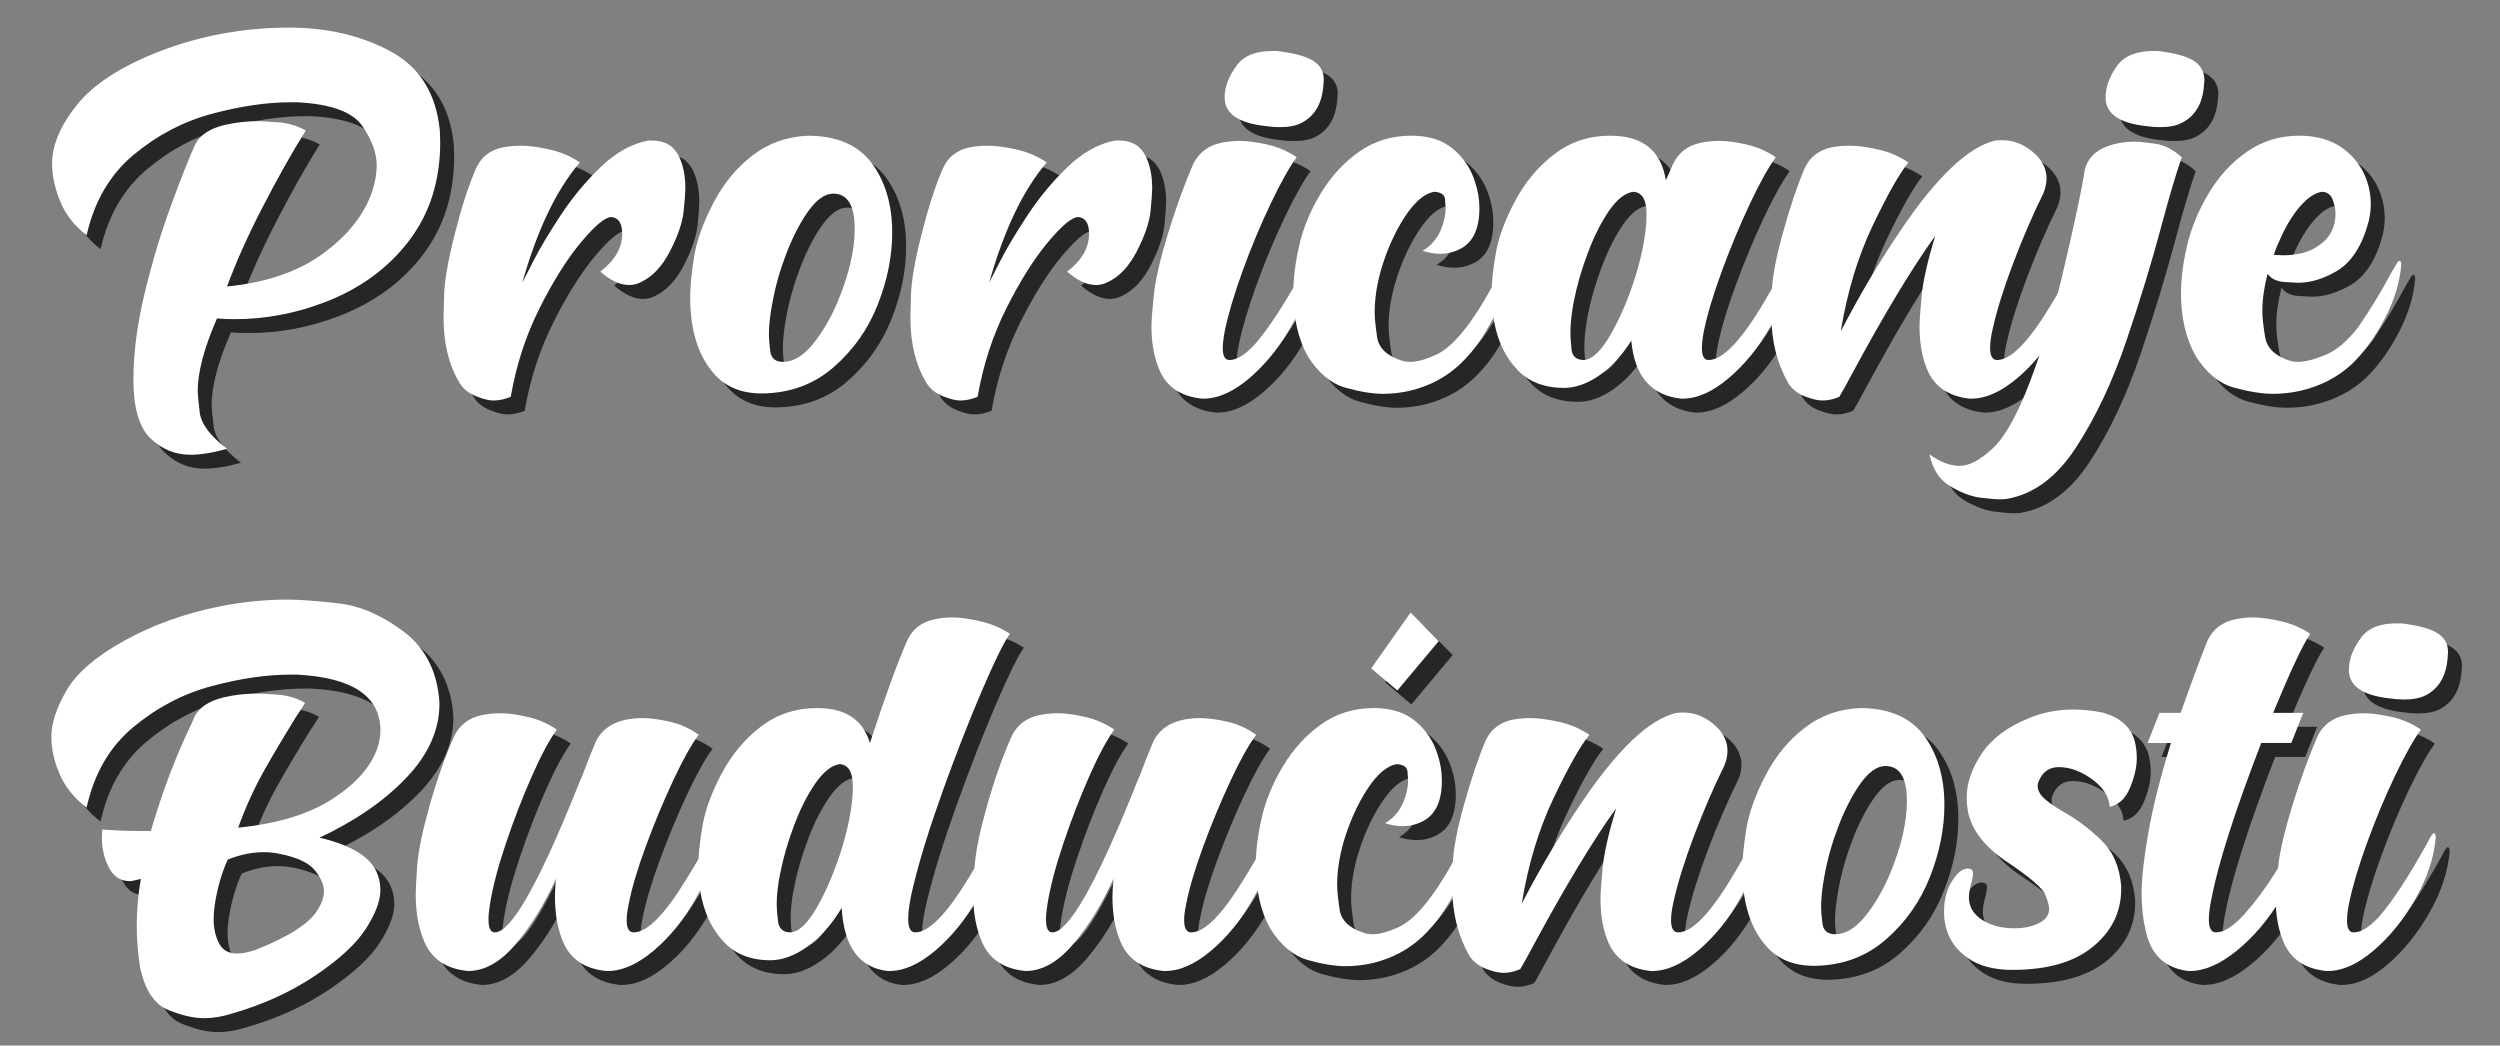 <?xml version="1.0" encoding="UTF-8" standalone="no"?>
<svg
   xmlns:dc="http://purl.org/dc/elements/1.1/"
   xmlns:cc="http://creativecommons.org/ns#"
   xmlns:rdf="http://www.w3.org/1999/02/22-rdf-syntax-ns#"
   xmlns:svg="http://www.w3.org/2000/svg"
   xmlns="http://www.w3.org/2000/svg"
   viewBox="0 0 239.111 100"
   height="100"
   width="239.111"
   xml:space="preserve"
   id="svg2"
   version="1.1"><rect x="0" y="0" width="239.111" height="100" fill="#808080" stroke="none"/><defs
     id="defs6"><clipPath
       id="clipPath18"
       clipPathUnits="userSpaceOnUse"><path
         id="path16"
         d="M 0,75 H 179.333 V 0 H 0 Z" /></clipPath><clipPath
       id="clipPath26"
       clipPathUnits="userSpaceOnUse"><path
         id="path24"
         d="M 4.684,72.037 H 176.649 V 0.963 H 4.684 Z" /></clipPath></defs><g
     transform="matrix(1.333,0,0,-1.333,0,100)"
     id="g10"><g
       id="g12"><g
         clip-path="url(#clipPath18)"
         id="g14"><g
           id="g20"><g
             id="g22" /><g
             id="g114"><g
               style="opacity:0.7"
               id="g112"
               clip-path="url(#clipPath26)"><g
                 id="g30"
                 transform="translate(14.651,41.391)"><path
                   id="path28"
                   style="fill:#000000;fill-opacity:1;fill-rule:nonzero;stroke:none"
                   d="m 0,0 c -1.084,0 -2.035,0.391 -2.852,1.172 -0.817,0.783 -1.226,2.195 -1.226,4.238 0,1.901 0.271,3.97 0.813,6.209 0.542,2.238 1.173,4.335 1.892,6.289 0.72,1.954 1.302,3.42 1.746,4.397 0.355,0.657 1.057,1.11 2.105,1.359 0.764,0.177 1.546,0.267 2.345,0.267 0.284,0 0.782,-0.027 1.492,-0.08 C 7.026,23.797 7.684,23.602 8.288,23.265 7.292,21.666 6.267,19.844 5.209,17.801 4.152,15.758 3.295,13.848 2.638,12.072 c 2.86,0.284 5.179,1.088 6.955,2.411 1.777,1.324 2.932,2.803 3.465,4.438 0.213,0.639 0.319,1.252 0.319,1.838 0,0.888 -0.346,1.835 -1.039,2.839 -0.692,1.003 -2.248,1.567 -4.663,1.692 H 7.222 c -1.724,0 -3.611,-0.276 -5.663,-0.826 -2.052,-0.551 -3.927,-1.533 -5.623,-2.945 -1.697,-1.413 -2.821,-3.336 -3.371,-5.769 -0.924,0.71 -1.572,1.562 -1.946,2.558 -0.355,0.906 -0.533,1.767 -0.533,2.585 0,1.314 0.591,2.713 1.772,4.197 1.182,1.483 3.159,2.767 5.93,3.85 2.967,1.138 6.066,1.706 9.3,1.706 2.736,0 5.157,-0.564 7.262,-1.692 2.106,-1.128 3.292,-3.025 3.558,-5.689 l 0.027,-0.853 c 0,-2.754 -0.751,-5.113 -2.252,-7.076 C 14.181,13.373 12.178,11.912 9.673,10.953 7.559,10.135 5.392,9.727 3.171,9.727 2.745,9.727 2.327,9.744 1.918,9.78 0.995,7.666 0.533,5.925 0.533,4.557 0.533,4.361 0.582,3.855 0.679,3.038 0.777,2.221 1.43,1.35 2.638,0.426 1.643,0.143 0.764,0 0,0" /></g><g
                 id="g34"
                 transform="translate(36.396,45.282)"><path
                   id="path32"
                   style="fill:#000000;fill-opacity:1;fill-rule:nonzero;stroke:none"
                   d="m 0,0 c -0.32,0 -0.733,0.103 -1.239,0.307 -0.507,0.204 -0.893,0.51 -1.159,0.919 -0.782,1.279 -1.173,2.842 -1.173,4.69 0,0.071 0.013,0.617 0.04,1.639 0.027,1.022 0.284,2.496 0.773,4.424 0.488,1.927 0.999,3.495 1.532,4.703 0.373,0.817 1.03,1.315 1.972,1.493 0.409,0.071 0.826,0.106 1.253,0.106 0.55,0 1.226,-0.089 2.025,-0.266 0.8,-0.178 1.528,-0.489 2.185,-0.933 C 4.521,15.11 3.145,12.232 2.079,8.448 l 0.746,1.466 c 0.497,0.976 1.168,2.105 2.012,3.384 0.844,1.279 1.803,2.433 2.878,3.464 1.075,1.03 2.207,1.661 3.398,1.892 h 0.293 c 0.906,0 1.546,-0.382 1.919,-1.146 0.301,-0.639 0.453,-1.395 0.453,-2.265 0,-0.302 -0.04,-0.852 -0.12,-1.652 -0.08,-0.799 -0.405,-1.755 -0.973,-2.865 C 12.116,9.616 11.406,8.865 10.553,8.475 10.287,8.35 10.02,8.288 9.753,8.288 c -0.657,0 -1.35,0.319 -2.078,0.959 1.048,0.8 1.572,1.706 1.572,2.718 0,0.746 -0.257,1.146 -0.772,1.2 -0.445,0 -1.169,-0.6 -2.172,-1.799 C 5.299,10.167 4.304,8.585 3.318,6.622 2.332,4.659 1.643,2.541 1.252,0.267 0.826,0.089 0.409,0 0,0" /></g><g
                 id="g38"
                 transform="translate(57.183,48.053)"><path
                   id="path36"
                   style="fill:#000000;fill-opacity:1;fill-rule:nonzero;stroke:none"
                   d="m 0,0 c 0.728,0 1.439,0.422 2.132,1.266 0.693,0.843 1.296,1.879 1.812,3.105 0.799,1.936 1.199,3.668 1.199,5.196 0,1.67 -0.516,2.505 -1.545,2.505 C 2.993,12.072 2.38,11.628 1.759,10.74 1.19,9.922 0.679,8.923 0.227,7.742 -0.227,6.56 -0.56,5.374 -0.773,4.184 -0.933,3.331 -1.013,2.585 -1.013,1.945 -1.013,1.696 -0.982,1.31 -0.919,0.786 -0.857,0.262 -0.551,0 0,0 m -1.519,-2.265 c -1.422,0 -2.541,0.444 -3.358,1.332 -1.19,1.297 -1.786,3.162 -1.786,5.597 0,0.728 0.094,1.678 0.28,2.851 0.187,1.173 0.644,2.461 1.373,3.864 0.728,1.403 1.67,2.549 2.824,3.438 1.155,0.888 2.497,1.359 4.024,1.412 1.99,-0.018 3.474,-0.639 4.451,-1.865 1.03,-1.35 1.545,-3.047 1.545,-5.09 C 7.834,7.586 7.488,5.863 6.795,4.104 6.103,2.345 5.045,0.848 3.624,-0.386 2.203,-1.622 0.488,-2.248 -1.519,-2.265" /></g><g
                 id="g42"
                 transform="translate(69.894,45.282)"><path
                   id="path40"
                   style="fill:#000000;fill-opacity:1;fill-rule:nonzero;stroke:none"
                   d="m 0,0 c -0.32,0 -0.733,0.103 -1.239,0.307 -0.507,0.204 -0.893,0.51 -1.159,0.919 -0.782,1.279 -1.173,2.842 -1.173,4.69 0,0.071 0.013,0.617 0.04,1.639 0.027,1.022 0.284,2.496 0.773,4.424 0.488,1.927 0.999,3.495 1.532,4.703 0.373,0.817 1.03,1.315 1.972,1.493 0.409,0.071 0.826,0.106 1.253,0.106 0.55,0 1.226,-0.089 2.025,-0.266 0.8,-0.178 1.528,-0.489 2.185,-0.933 C 4.521,15.11 3.145,12.232 2.079,8.448 l 0.746,1.466 c 0.497,0.976 1.168,2.105 2.012,3.384 0.844,1.279 1.803,2.433 2.878,3.464 1.075,1.03 2.207,1.661 3.398,1.892 h 0.293 c 0.906,0 1.546,-0.382 1.919,-1.146 0.301,-0.639 0.453,-1.395 0.453,-2.265 0,-0.302 -0.04,-0.852 -0.12,-1.652 -0.08,-0.799 -0.405,-1.755 -0.973,-2.865 C 12.116,9.616 11.406,8.865 10.553,8.475 10.287,8.35 10.02,8.288 9.753,8.288 c -0.657,0 -1.35,0.319 -2.078,0.959 1.048,0.8 1.572,1.706 1.572,2.718 0,0.746 -0.257,1.146 -0.772,1.2 -0.445,0 -1.169,-0.6 -2.172,-1.799 C 5.299,10.167 4.304,8.585 3.318,6.622 2.332,4.659 1.643,2.541 1.252,0.267 0.826,0.089 0.409,0 0,0" /></g><g
                 id="g46"
                 transform="translate(92.812,64.895)"><path
                   id="path44"
                   style="fill:#000000;fill-opacity:1;fill-rule:nonzero;stroke:none"
                   d="m 0,0 c -0.302,0 -0.64,0.026 -1.013,0.08 -1.954,0.213 -2.931,0.897 -2.931,2.052 0,0.764 0.302,1.545 0.906,2.345 0.497,0.657 1.332,0.986 2.505,0.986 h 0.346 C 1.181,5.303 2.105,5.027 2.585,4.637 2.976,4.334 3.171,3.926 3.171,3.411 L 3.145,3.038 C 3.055,1.723 2.541,0.817 1.599,0.32 1.208,0.106 0.675,0 0,0 M -5.463,-19.48 H -5.57 c -1.51,0.159 -2.523,0.834 -3.038,2.025 -0.39,0.906 -0.586,1.954 -0.586,3.144 0,0.427 0.058,1.19 0.173,2.292 0.116,1.102 0.458,2.576 1.026,4.424 0.569,1.847 1.173,3.509 1.812,4.983 0.409,0.8 1.075,1.297 1.999,1.493 0.444,0.088 0.897,0.133 1.359,0.133 0.497,0 1.133,-0.085 1.906,-0.253 0.773,-0.169 1.487,-0.476 2.145,-0.92 -0.533,-0.728 -1.16,-1.848 -1.879,-3.358 -0.72,-1.51 -1.386,-3.108 -1.999,-4.796 -0.613,-1.688 -1.044,-3.145 -1.292,-4.371 -0.089,-0.48 -0.133,-0.87 -0.133,-1.172 0,-0.569 0.16,-0.853 0.479,-0.853 0.533,0 1.146,0.382 1.839,1.146 0.959,1.101 2.114,2.869 3.465,5.303 0.212,0.444 0.363,0.666 0.453,0.666 0.07,0 0.115,-0.097 0.133,-0.293 -0.125,-1.457 -0.613,-2.931 -1.466,-4.424 -0.853,-1.492 -1.852,-2.727 -2.998,-3.704 -1.146,-0.977 -2.243,-1.465 -3.291,-1.465" /></g><g
                 id="g50"
                 transform="translate(100.247,45.762)"><path
                   id="path48"
                   style="fill:#000000;fill-opacity:1;fill-rule:nonzero;stroke:none"
                   d="m 0,0 c -0.764,0 -1.666,0.146 -2.705,0.439 -1.039,0.293 -1.941,1.044 -2.705,2.252 -0.693,1.244 -1.039,2.763 -1.039,4.557 0,1.03 0.142,2.168 0.427,3.411 0.283,1.244 0.794,2.479 1.532,3.704 0.737,1.226 1.652,2.226 2.744,2.998 1.093,0.773 2.35,1.16 3.771,1.16 1.244,0 2.243,-0.32 2.998,-0.959 0.755,-0.64 1.275,-1.422 1.56,-2.346 0.212,-0.622 0.319,-1.252 0.319,-1.892 0,-1.545 -0.497,-2.541 -1.492,-2.985 -0.409,-0.195 -0.844,-0.293 -1.306,-0.293 -0.409,0 -0.835,0.071 -1.279,0.214 0.568,0.32 1.003,0.817 1.306,1.492 0.23,0.55 0.346,1.075 0.346,1.572 0,0.089 -0.013,0.298 -0.04,0.627 -0.026,0.328 -0.28,0.51 -0.759,0.546 C 2.967,14.39 2.252,13.781 1.532,12.671 0.813,11.561 0.24,10.269 -0.187,8.794 -0.471,7.746 -0.613,6.769 -0.613,5.862 c 0,-0.39 0.058,-0.986 0.174,-1.785 0.115,-0.8 0.714,-1.368 1.798,-1.705 0.178,-0.054 0.373,-0.08 0.586,-0.08 0.48,0 1.093,0.168 1.839,0.506 1.333,0.604 2.842,2.549 4.53,5.836 0.178,0.302 0.311,0.529 0.4,0.679 C 8.803,9.464 8.874,9.54 8.927,9.54 9.016,9.54 9.061,9.442 9.061,9.247 8.936,7.808 8.457,6.369 7.622,4.93 7.035,3.846 6.333,2.913 5.517,2.132 4.521,1.19 3.313,0.55 1.892,0.213 1.252,0.07 0.622,0 0,0" /></g><g
                 id="g54"
                 transform="translate(114.664,48.187)"><path
                   id="path52"
                   style="fill:#000000;fill-opacity:1;fill-rule:nonzero;stroke:none"
                   d="m 0,0 c 0.604,0.053 1.248,0.68 1.932,1.879 0.684,1.199 1.275,2.598 1.772,4.197 0.515,1.705 0.773,3.171 0.773,4.397 0,1.03 -0.32,1.563 -0.959,1.599 C 2.932,11.983 2.358,11.534 1.799,10.726 1.239,9.917 0.733,8.918 0.28,7.728 -0.173,6.538 -0.516,5.356 -0.746,4.184 -0.906,3.331 -0.986,2.576 -0.986,1.919 -0.986,1.67 -0.959,1.288 -0.906,0.773 -0.853,0.257 -0.551,0 0,0 M 7.062,-2.771 H 6.956 C 4.806,-2.541 3.615,-1.155 3.384,1.386 2.691,0.302 1.919,-0.533 1.066,-1.119 c -0.853,-0.587 -1.688,-0.88 -2.505,-0.88 -1.439,0 -2.567,0.444 -3.384,1.333 -1.209,1.279 -1.813,3.126 -1.813,5.543 0,0.693 0.098,1.612 0.294,2.758 0.195,1.146 0.656,2.403 1.385,3.771 0.728,1.367 1.67,2.491 2.825,3.371 1.155,0.879 2.487,1.319 3.997,1.319 2.328,0 3.66,-1.066 3.998,-3.198 l 0.533,1.199 c 0.39,0.8 1.048,1.297 1.972,1.493 0.444,0.088 0.897,0.133 1.359,0.133 0.497,0 1.128,-0.085 1.892,-0.253 0.764,-0.169 1.474,-0.476 2.132,-0.92 C 13.218,13.822 12.596,12.702 11.885,11.192 11.175,9.682 10.508,8.083 9.887,6.396 9.265,4.708 8.83,3.251 8.581,2.025 8.492,1.545 8.448,1.155 8.448,0.853 8.448,0.284 8.607,0 8.927,0 c 1.031,0 2.39,1.439 4.078,4.317 0.781,1.315 1.27,2.176 1.465,2.585 0.089,0.142 0.16,0.213 0.214,0.213 0.088,0 0.133,-0.097 0.133,-0.293 C 14.692,5.365 14.208,3.891 13.364,2.398 12.521,0.906 11.521,-0.329 10.366,-1.306 9.211,-2.283 8.11,-2.771 7.062,-2.771" /></g><g
                 id="g58"
                 transform="translate(131.773,45.282)"><path
                   id="path56"
                   style="fill:#000000;fill-opacity:1;fill-rule:nonzero;stroke:none"
                   d="m 0,0 c -0.337,0 -0.759,0.098 -1.266,0.293 -0.506,0.195 -0.901,0.506 -1.186,0.933 -0.817,1.439 -1.226,3.065 -1.226,4.877 0,0.124 0.014,0.697 0.04,1.718 0.027,1.022 0.298,2.452 0.813,4.291 0.515,1.839 1.031,3.362 1.546,4.57 0.39,0.817 1.048,1.315 1.972,1.493 0.409,0.071 0.826,0.106 1.252,0.106 0.551,0 1.226,-0.089 2.026,-0.266 C 4.77,17.837 5.499,17.526 6.156,17.082 5.499,16.265 4.641,14.746 3.584,12.525 2.527,10.304 1.768,7.79 1.306,4.983 l 0.08,0.134 c 1.314,2.522 2.7,4.859 4.157,7.008 2.612,3.891 4.895,6.067 6.849,6.529 l 0.453,0.027 c 0.906,0 1.714,-0.338 2.425,-1.013 0.533,-0.515 0.799,-1.092 0.799,-1.732 0,-0.355 -0.08,-0.719 -0.239,-1.093 C 15.083,13.333 14.368,11.676 13.684,9.874 13,8.07 12.507,6.493 12.205,5.143 12.081,4.592 12.019,4.139 12.019,3.784 c 0,-0.586 0.169,-0.879 0.506,-0.879 1.03,0 2.389,1.439 4.078,4.317 0.781,1.315 1.27,2.176 1.465,2.585 0.089,0.142 0.16,0.213 0.213,0.213 0.089,0 0.134,-0.098 0.134,-0.293 C 18.29,8.27 17.806,6.795 16.962,5.303 16.118,3.811 15.119,2.576 13.964,1.599 12.809,0.622 11.708,0.133 10.66,0.133 H 10.553 C 9.078,0.293 8.075,0.959 7.542,2.132 7.151,3.02 6.956,4.077 6.956,5.303 c 0,0.373 0.048,1.093 0.146,2.159 0.097,1.066 0.422,2.514 0.973,4.344 C 6.404,9.478 4.433,6.209 2.159,1.999 1.714,1.164 1.395,0.586 1.199,0.267 0.791,0.089 0.391,0 0,0" /></g><g
                 id="g62"
                 transform="translate(155.97,64.895)"><path
                   id="path60"
                   style="fill:#000000;fill-opacity:1;fill-rule:nonzero;stroke:none"
                   d="m 0,0 c -0.301,0 -0.639,0.026 -1.012,0.08 -1.92,0.213 -2.879,0.897 -2.879,2.052 0,0.764 0.293,1.545 0.881,2.345 0.514,0.657 1.358,0.986 2.531,0.986 h 0.346 C 1.217,5.303 2.133,5.027 2.611,4.637 3.002,4.317 3.199,3.891 3.199,3.357 L 3.172,3.038 C 3.082,1.723 2.559,0.817 1.6,0.32 1.209,0.106 0.676,0 0,0 m -11.459,-26.702 c -0.302,0 -0.777,0.04 -1.426,0.119 -0.648,0.081 -1.363,0.352 -2.145,0.813 -0.782,0.462 -1.279,1.226 -1.492,2.292 0.764,-0.55 1.483,-0.826 2.158,-0.826 0.676,0 1.457,0.409 2.345,1.226 0.889,0.817 1.782,2.403 2.679,4.757 0.897,2.354 1.665,4.863 2.305,7.528 0.923,3.908 1.474,6.493 1.652,7.755 0.213,0.799 0.764,1.359 1.653,1.679 0.603,0.213 1.244,0.319 1.919,0.319 0.301,0 0.79,-0.048 1.465,-0.146 0.676,-0.098 1.315,-0.422 1.918,-0.973 -0.426,-1.243 -0.906,-2.86 -1.437,-4.85 -0.694,-2.612 -1.537,-5.383 -2.533,-8.314 -0.995,-2.931 -2.195,-5.477 -3.598,-7.635 -1.403,-2.159 -3.073,-3.398 -5.01,-3.718 -0.106,-0.017 -0.257,-0.026 -0.453,-0.026" /></g><g
                 id="g66"
                 transform="translate(164.791,55.702)"><path
                   id="path64"
                   style="fill:#000000;fill-opacity:1;fill-rule:nonzero;stroke:none"
                   d="M 0,0 C 1.013,0 1.83,0.204 2.452,0.613 3.34,1.163 3.784,1.963 3.784,3.011 3.784,3.295 3.718,3.62 3.585,3.984 3.451,4.348 3.198,4.539 2.825,4.557 2.31,4.486 1.776,4.13 1.227,3.491 0.676,2.851 0.187,2.034 -0.239,1.039 -0.399,0.719 -0.532,0.382 -0.639,0.026 Z m -0.692,-9.94 c -0.783,0 -1.71,0.147 -2.786,0.44 -1.075,0.292 -1.994,1.043 -2.757,2.251 -0.711,1.244 -1.067,2.754 -1.067,4.531 0,1.03 0.147,2.172 0.441,3.424 0.293,1.252 0.803,2.492 1.532,3.717 0.727,1.226 1.642,2.226 2.744,2.998 1.102,0.773 2.363,1.16 3.784,1.16 1.244,0 2.28,-0.303 3.106,-0.906 C 5.13,7.071 5.703,6.307 6.023,5.383 6.219,4.832 6.316,4.272 6.316,3.704 6.316,3.313 6.271,2.914 6.183,2.505 5.721,0.728 4.957,-0.48 3.892,-1.12 2.932,-1.688 1.999,-1.972 1.093,-1.972 c -0.089,0 -0.408,0.017 -0.959,0.053 -0.551,0.036 -0.959,0.231 -1.226,0.586 -0.249,-0.959 -0.373,-1.856 -0.373,-2.691 0,-0.427 0.067,-1.039 0.199,-1.839 0.134,-0.8 0.724,-1.368 1.773,-1.705 0.178,-0.054 0.373,-0.08 0.586,-0.08 0.515,0 1.177,0.168 1.985,0.506 0.809,0.337 1.604,1.021 2.386,2.052 0.976,1.456 1.74,2.718 2.291,3.784 0.178,0.302 0.31,0.529 0.4,0.68 0.089,0.15 0.159,0.226 0.213,0.226 0.089,0 0.133,-0.098 0.133,-0.293 C 8.377,-2.132 7.897,-3.571 7.062,-5.01 6.458,-6.094 5.757,-7.027 4.957,-7.808 3.944,-8.75 2.709,-9.39 1.253,-9.727 0.596,-9.87 -0.053,-9.94 -0.692,-9.94" /></g><g
                 id="g70"
                 transform="translate(18.008,5.601)"><path
                   id="path68"
                   style="fill:#000000;fill-opacity:1;fill-rule:nonzero;stroke:none"
                   d="m 0,0 c 0.373,0 0.817,0.088 1.333,0.266 2.345,0.923 3.819,1.866 4.423,2.825 0.32,0.497 0.48,0.968 0.48,1.412 0,0.427 -0.213,0.91 -0.64,1.453 C 5.17,6.497 4.344,6.893 3.118,7.142 2.727,7.23 2.327,7.274 1.919,7.274 1.083,7.274 0.222,7.097 -0.666,6.742 -1.11,5.765 -1.421,4.681 -1.599,3.49 -1.652,3.135 -1.679,2.798 -1.679,2.478 c 0,-0.71 0.142,-1.315 0.427,-1.812 C -1.004,0.222 -0.586,0 0,0 m -2.372,-4.638 c -0.746,0 -1.607,0.201 -2.585,0.6 -0.977,0.4 -1.643,1.408 -1.998,3.025 -0.16,1.013 -0.24,2.016 -0.24,3.011 0,1.119 0.097,2.238 0.293,3.358 -0.409,-0.107 -0.675,-0.16 -0.799,-0.16 -0.658,0 -1.155,0.325 -1.493,0.973 C -9.531,6.817 -9.7,7.541 -9.7,8.341 L -9.673,8.9 c 0.905,-0.071 1.785,-0.106 2.638,-0.106 h 0.852 c 0.818,2.807 1.795,5.383 2.932,7.727 l 0.213,0.507 c 0.355,0.658 1.057,1.111 2.105,1.36 0.764,0.176 1.555,0.265 2.372,0.265 0.284,0 0.782,-0.026 1.493,-0.079 0.71,-0.053 1.359,-0.249 1.945,-0.587 C 4.681,17.649 4.477,17.33 4.264,17.028 3.447,15.713 2.683,14.43 1.972,13.178 1.261,11.925 0.63,10.543 0.08,9.033 c 2.842,0.284 5.107,0.978 6.795,2.079 1.688,1.102 2.754,2.319 3.198,3.651 0.142,0.426 0.214,0.835 0.214,1.226 0,2.469 -1.99,3.811 -5.97,4.024 h -0.48 c -1.723,0 -3.61,-0.276 -5.662,-0.826 -2.052,-0.551 -3.927,-1.533 -5.623,-2.945 -1.697,-1.412 -2.812,-3.336 -3.344,-5.769 -0.942,0.71 -1.609,1.563 -2,2.558 -0.355,0.87 -0.532,1.705 -0.532,2.505 0,0.994 0.368,2.118 1.106,3.371 0.737,1.252 2.132,2.443 4.183,3.571 2.053,1.127 4.331,1.941 6.836,2.438 1.634,0.32 3.242,0.48 4.824,0.48 0.834,0 2.042,-0.089 3.624,-0.266 1.581,-0.178 3.153,-0.858 4.716,-2.039 1.564,-1.182 2.416,-2.883 2.559,-5.104 v -0.052 c 0,-1.884 -0.791,-3.657 -2.372,-5.317 C 10.571,10.956 8.492,9.522 5.916,8.314 8.172,7.781 9.541,6.955 10.02,5.836 10.197,5.427 10.287,5 10.287,4.557 10.287,3.792 9.94,2.868 9.247,1.785 8.554,0.701 7.333,-0.427 5.583,-1.6 3.833,-2.771 1.839,-3.678 -0.399,-4.317 -1.075,-4.53 -1.732,-4.638 -2.372,-4.638" /></g><g
                 id="g74"
                 transform="translate(44.604,4.348)"><path
                   id="path72"
                   style="fill:#000000;fill-opacity:1;fill-rule:nonzero;stroke:none"
                   d="m 0,0 h -0.106 c -1.546,0.16 -2.577,0.853 -3.092,2.079 -0.391,0.923 -0.586,1.998 -0.586,3.224 0,0.426 0.027,0.871 0.08,1.333 C -4.54,4.788 -5.503,3.22 -6.596,1.932 -7.688,0.644 -8.83,0 -10.02,0 c -1.51,0.142 -2.541,0.809 -3.091,1.999 -0.444,0.977 -0.666,2.141 -0.666,3.49 0,0.321 0.035,1 0.106,2.039 0.071,1.039 0.369,2.488 0.893,4.344 0.524,1.857 1.114,3.522 1.772,4.997 0.391,0.799 1.048,1.296 1.972,1.492 0.444,0.089 0.897,0.133 1.359,0.133 0.497,0 1.128,-0.084 1.892,-0.253 0.764,-0.169 1.475,-0.475 2.132,-0.919 C -4.184,16.593 -4.783,15.474 -5.45,13.964 -6.116,12.454 -6.733,10.854 -7.302,9.167 -7.871,7.479 -8.252,6.022 -8.448,4.797 -8.519,4.37 -8.554,4.006 -8.554,3.704 c 0,-0.622 0.151,-0.933 0.453,-0.933 1.137,0 3.046,3.305 5.729,9.914 0.249,0.639 0.435,1.092 0.56,1.359 0.32,0.87 0.648,1.696 0.986,2.478 0.568,1.083 1.688,1.625 3.358,1.625 0.497,0 1.128,-0.084 1.892,-0.252 C 5.187,17.726 5.89,17.41 6.529,16.948 5.996,16.238 5.383,15.141 4.69,13.657 3.998,12.174 3.349,10.615 2.745,8.98 2.141,7.346 1.723,5.934 1.492,4.743 1.403,4.299 1.359,3.935 1.359,3.651 c 0,-0.587 0.169,-0.88 0.507,-0.88 0.976,0 2.256,1.306 3.837,3.917 0.799,1.297 1.368,2.292 1.706,2.986 0.088,0.141 0.159,0.213 0.213,0.213 0.106,0 0.16,-0.098 0.16,-0.293 C 7.639,8.137 7.146,6.662 6.303,5.17 5.458,3.678 4.459,2.442 3.305,1.466 2.149,0.488 1.048,0 0,0" /></g><g
                 id="g78"
                 transform="translate(57.742,7.119)"><path
                   id="path76"
                   style="fill:#000000;fill-opacity:1;fill-rule:nonzero;stroke:none"
                   d="m 0,0 c 0.604,0.054 1.244,0.68 1.919,1.879 0.675,1.199 1.261,2.598 1.759,4.197 0.515,1.705 0.773,3.171 0.773,4.397 0,1.03 -0.32,1.563 -0.96,1.599 C 2.922,11.982 2.354,11.534 1.786,10.727 1.217,9.918 0.706,8.918 0.253,7.729 -0.2,6.538 -0.542,5.356 -0.773,4.184 -0.933,3.385 -1.013,2.665 -1.013,2.025 -1.013,1.741 -0.982,1.332 -0.919,0.8 -0.857,0.267 -0.551,0 0,0 M 7.062,-2.771 H 6.956 C 4.912,-2.541 3.811,-1.03 3.651,1.759 2.922,0.551 2.101,-0.378 1.186,-1.026 0.271,-1.675 -0.613,-1.999 -1.466,-1.999 c -1.421,0 -2.54,0.444 -3.357,1.333 -1.209,1.297 -1.812,3.118 -1.812,5.463 0,0.728 0.097,1.67 0.293,2.825 0.195,1.154 0.657,2.415 1.385,3.783 0.728,1.368 1.67,2.492 2.825,3.371 1.155,0.88 2.496,1.32 4.024,1.32 2.025,0 3.287,-0.835 3.784,-2.505 1.119,3.411 2.016,5.872 2.692,7.382 0.373,0.799 1.021,1.297 1.945,1.492 0.427,0.089 0.853,0.134 1.279,0.134 0.533,0 1.19,-0.09 1.972,-0.267 0.782,-0.178 1.501,-0.479 2.159,-0.906 C 15.296,20.84 14.621,19.467 13.698,17.309 12.773,15.15 11.841,12.76 10.899,10.14 9.958,7.52 9.247,5.224 8.768,3.251 8.537,2.292 8.421,1.536 8.421,0.986 8.421,0.328 8.59,0 8.927,0 c 0.977,0 2.257,1.306 3.838,3.917 0.799,1.297 1.368,2.292 1.705,2.985 0.089,0.142 0.16,0.213 0.214,0.213 0.088,0 0.142,-0.097 0.16,-0.293 C 14.701,5.365 14.208,3.891 13.365,2.398 12.521,0.906 11.521,-0.329 10.367,-1.306 9.211,-2.283 8.11,-2.771 7.062,-2.771" /></g><g
                 id="g82"
                 transform="translate(84.604,4.348)"><path
                   id="path80"
                   style="fill:#000000;fill-opacity:1;fill-rule:nonzero;stroke:none"
                   d="m 0,0 h -0.106 c -1.546,0.16 -2.577,0.853 -3.092,2.079 -0.391,0.923 -0.586,1.998 -0.586,3.224 0,0.426 0.027,0.871 0.08,1.333 C -4.54,4.788 -5.503,3.22 -6.596,1.932 -7.688,0.644 -8.83,0 -10.02,0 c -1.51,0.142 -2.541,0.809 -3.091,1.999 -0.444,0.977 -0.666,2.141 -0.666,3.49 0,0.321 0.035,1 0.106,2.039 0.071,1.039 0.369,2.488 0.893,4.344 0.524,1.857 1.114,3.522 1.772,4.997 0.391,0.799 1.048,1.296 1.972,1.492 0.444,0.089 0.897,0.133 1.359,0.133 0.497,0 1.128,-0.084 1.892,-0.253 0.764,-0.169 1.475,-0.475 2.132,-0.919 C -4.184,16.593 -4.783,15.474 -5.45,13.964 -6.116,12.454 -6.733,10.854 -7.302,9.167 -7.871,7.479 -8.252,6.022 -8.448,4.797 -8.519,4.37 -8.554,4.006 -8.554,3.704 c 0,-0.622 0.151,-0.933 0.453,-0.933 1.137,0 3.046,3.305 5.729,9.914 0.249,0.639 0.435,1.092 0.56,1.359 0.32,0.87 0.648,1.696 0.986,2.478 0.568,1.083 1.688,1.625 3.358,1.625 0.497,0 1.128,-0.084 1.892,-0.252 C 5.187,17.726 5.89,17.41 6.529,16.948 5.996,16.238 5.383,15.141 4.69,13.657 3.998,12.174 3.349,10.615 2.745,8.98 2.141,7.346 1.723,5.934 1.492,4.743 1.403,4.299 1.359,3.935 1.359,3.651 c 0,-0.587 0.169,-0.88 0.507,-0.88 0.976,0 2.256,1.306 3.837,3.917 0.799,1.297 1.368,2.292 1.706,2.986 0.088,0.141 0.159,0.213 0.213,0.213 0.106,0 0.16,-0.098 0.16,-0.293 C 7.639,8.137 7.146,6.662 6.303,5.17 5.458,3.678 4.459,2.442 3.305,1.466 2.149,0.488 1.048,0 0,0" /></g><g
                 id="g86"
                 transform="translate(97.555,4.694)"><path
                   id="path84"
                   style="fill:#000000;fill-opacity:1;fill-rule:nonzero;stroke:none"
                   d="m 0,0 c -0.764,0 -1.666,0.146 -2.705,0.439 -1.039,0.293 -1.941,1.044 -2.705,2.252 -0.693,1.244 -1.039,2.763 -1.039,4.557 0,1.03 0.142,2.168 0.427,3.411 0.283,1.243 0.794,2.479 1.532,3.704 0.737,1.227 1.652,2.226 2.744,2.998 1.093,0.774 2.35,1.16 3.771,1.16 1.244,0 2.243,-0.32 2.998,-0.959 0.755,-0.64 1.275,-1.422 1.56,-2.346 0.212,-0.622 0.319,-1.252 0.319,-1.892 0,-1.546 -0.497,-2.541 -1.492,-2.984 -0.409,-0.196 -0.844,-0.293 -1.306,-0.293 -0.409,0 -0.835,0.07 -1.279,0.213 0.568,0.319 1.003,0.816 1.306,1.492 0.23,0.551 0.346,1.074 0.346,1.572 0,0.089 -0.013,0.297 -0.04,0.626 -0.026,0.329 -0.28,0.511 -0.759,0.547 C 2.967,14.391 2.252,13.781 1.532,12.671 0.813,11.561 0.24,10.269 -0.187,8.794 -0.471,7.745 -0.613,6.769 -0.613,5.862 c 0,-0.39 0.058,-0.985 0.174,-1.785 0.115,-0.8 0.714,-1.368 1.798,-1.706 0.178,-0.053 0.373,-0.079 0.586,-0.079 0.48,0 1.093,0.168 1.839,0.506 1.333,0.603 2.842,2.549 4.53,5.836 0.178,0.302 0.311,0.528 0.4,0.679 C 8.803,9.464 8.874,9.54 8.927,9.54 9.016,9.54 9.061,9.442 9.061,9.247 8.936,7.808 8.457,6.369 7.622,4.93 7.035,3.846 6.333,2.913 5.517,2.132 4.521,1.189 3.313,0.55 1.892,0.213 1.252,0.07 0.622,0 0,0" /></g><g
                 id="g90"
                 transform="translate(108.881,4.215)"><path
                   id="path88"
                   style="fill:#000000;fill-opacity:1;fill-rule:nonzero;stroke:none"
                   d="m 0,0 c -0.337,0 -0.759,0.098 -1.266,0.293 -0.506,0.195 -0.901,0.506 -1.186,0.933 -0.817,1.438 -1.226,3.064 -1.226,4.877 0,0.124 0.014,0.696 0.04,1.718 0.027,1.022 0.298,2.451 0.813,4.29 0.515,1.839 1.031,3.363 1.546,4.571 0.39,0.817 1.048,1.314 1.972,1.492 0.409,0.071 0.826,0.106 1.252,0.106 0.551,0 1.226,-0.089 2.026,-0.265 C 4.77,17.837 5.499,17.525 6.156,17.081 5.499,16.264 4.641,14.745 3.584,12.524 2.527,10.304 1.768,7.79 1.306,4.983 l 0.08,0.133 c 1.314,2.523 2.7,4.859 4.157,7.009 2.612,3.891 4.895,6.066 6.849,6.528 l 0.453,0.028 c 0.906,0 1.714,-0.338 2.425,-1.013 0.533,-0.516 0.799,-1.093 0.799,-1.732 0,-0.356 -0.08,-0.72 -0.239,-1.093 -0.747,-1.51 -1.462,-3.167 -2.146,-4.97 C 13,8.069 12.507,6.493 12.205,5.143 12.081,4.592 12.019,4.139 12.019,3.784 c 0,-0.587 0.169,-0.88 0.506,-0.88 1.03,0 2.389,1.44 4.078,4.318 0.781,1.314 1.27,2.175 1.465,2.585 0.089,0.141 0.16,0.213 0.213,0.213 0.089,0 0.134,-0.098 0.134,-0.293 C 18.29,8.27 17.806,6.795 16.962,5.303 16.118,3.811 15.119,2.575 13.964,1.599 12.809,0.621 11.708,0.133 10.66,0.133 H 10.553 C 9.078,0.293 8.075,0.959 7.542,2.132 7.151,3.02 6.956,4.077 6.956,5.303 c 0,0.373 0.048,1.093 0.146,2.158 0.097,1.066 0.422,2.514 0.973,4.344 C 6.404,9.478 4.433,6.209 2.159,1.998 1.714,1.163 1.395,0.586 1.199,0.266 0.791,0.089 0.391,0 0,0" /></g><g
                 id="g94"
                 transform="translate(132.679,6.986)"><path
                   id="path92"
                   style="fill:#000000;fill-opacity:1;fill-rule:nonzero;stroke:none"
                   d="m 0,0 c 0.728,0 1.439,0.421 2.132,1.266 0.693,0.843 1.296,1.879 1.812,3.104 0.799,1.937 1.199,3.668 1.199,5.196 0,1.67 -0.516,2.505 -1.545,2.505 -0.605,0 -1.218,-0.444 -1.839,-1.332 C 1.19,9.922 0.679,8.923 0.227,7.741 -0.227,6.56 -0.56,5.373 -0.773,4.184 -0.933,3.331 -1.013,2.585 -1.013,1.945 -1.013,1.696 -0.982,1.31 -0.919,0.786 -0.857,0.262 -0.551,0 0,0 m -1.519,-2.266 c -1.422,0 -2.541,0.445 -3.358,1.332 -1.19,1.297 -1.786,3.163 -1.786,5.597 0,0.729 0.094,1.679 0.28,2.852 0.187,1.173 0.644,2.46 1.373,3.864 0.728,1.403 1.67,2.549 2.824,3.437 1.155,0.888 2.497,1.36 4.024,1.413 1.99,-0.018 3.474,-0.64 4.451,-1.866 1.03,-1.35 1.545,-3.047 1.545,-5.09 C 7.834,7.585 7.488,5.862 6.795,4.104 6.103,2.345 5.045,0.848 3.624,-0.387 2.203,-1.622 0.488,-2.248 -1.519,-2.266" /></g><g
                 id="g98"
                 transform="translate(145.39,4.428)"><path
                   id="path96"
                   style="fill:#000000;fill-opacity:1;fill-rule:nonzero;stroke:none"
                   d="m 0,0 c -1.333,0 -2.398,0.284 -3.198,0.853 -1.136,0.799 -1.705,1.909 -1.705,3.331 0,1.047 0.293,1.919 0.879,2.611 0.249,0.303 0.524,0.462 0.826,0.48 0.249,-0.018 0.373,-0.125 0.373,-0.32 0,-0.213 -0.044,-0.471 -0.133,-0.772 -0.106,-0.392 -0.16,-0.72 -0.16,-0.987 0,-0.622 0.284,-1.136 0.853,-1.546 0.657,-0.444 1.456,-0.666 2.398,-0.666 0.764,0 1.404,0.152 1.919,0.454 0.391,0.23 0.586,0.55 0.586,0.958 0,0.196 -0.093,0.53 -0.28,1 -0.186,0.471 -1.097,1.252 -2.731,2.345 -1.635,1.093 -2.576,2.323 -2.825,3.692 -0.053,0.319 -0.08,0.63 -0.08,0.932 0,1.031 0.36,2.082 1.08,3.157 0.719,1.076 1.852,1.923 3.397,2.545 0.977,0.41 2.034,0.614 3.172,0.614 0.657,0 1.35,-0.072 2.079,-0.213 1.296,-0.356 2.079,-1.058 2.344,-2.106 0.09,-0.39 0.133,-0.782 0.133,-1.173 0,-0.622 -0.158,-1.323 -0.478,-2.104 C 8.128,12.303 7.64,11.841 6.982,11.699 6.947,12.392 6.565,13.022 5.836,13.591 5.001,14.23 4.166,14.55 3.331,14.55 2.603,14.55 2.105,14.168 1.839,13.404 L 1.812,13.218 c 0,-0.338 0.173,-0.657 0.52,-0.959 0.346,-0.303 0.83,-0.631 1.452,-0.987 C 4.69,10.757 5.561,10.096 6.396,9.287 7.232,8.479 7.703,7.382 7.808,5.996 V 5.81 C 7.808,4.157 7.134,2.775 5.783,1.665 4.433,0.555 2.505,0 0,0" /></g><g
                 id="g102"
                 transform="translate(158.129,4.348)"><path
                   id="path100"
                   style="fill:#000000;fill-opacity:1;fill-rule:nonzero;stroke:none"
                   d="m 0,0 h -0.106 c -1.67,0.195 -2.692,1.154 -3.065,2.878 -0.195,0.817 -0.294,1.715 -0.294,2.691 0,1.084 0.165,2.554 0.493,4.411 0.329,1.856 0.867,3.984 1.613,6.382 h -1.679 l 0.852,2.159 h 1.52 c 0.853,2.398 1.501,4.139 1.945,5.223 0.391,0.8 1.048,1.297 1.972,1.492 0.427,0.089 0.853,0.134 1.279,0.134 0.533,0 1.191,-0.09 1.972,-0.266 0.782,-0.178 1.492,-0.48 2.132,-0.907 C 8.102,23.415 7.213,21.523 5.97,18.521 H 8.128 L 7.275,16.362 H 5.116 C 3.198,11.388 1.999,7.622 1.519,5.063 1.412,4.513 1.359,4.06 1.359,3.704 c 0,-0.622 0.168,-0.933 0.506,-0.933 0.586,0 1.275,0.445 2.066,1.333 0.79,0.888 1.536,1.896 2.238,3.025 0.702,1.128 1.186,1.94 1.452,2.438 0.108,0.213 0.195,0.32 0.267,0.32 0.106,0 0.16,-0.098 0.16,-0.293 C 7.924,8.137 7.412,6.662 6.516,5.17 5.618,3.678 4.57,2.442 3.371,1.466 2.172,0.488 1.048,0 0,0" /></g><g
                 id="g106"
                 transform="translate(173.478,23.828)"><path
                   id="path104"
                   style="fill:#000000;fill-opacity:1;fill-rule:nonzero;stroke:none"
                   d="m 0,0 c -0.303,0 -0.64,0.026 -1.013,0.08 -1.955,0.213 -2.931,0.897 -2.931,2.052 0,0.764 0.301,1.546 0.906,2.345 0.497,0.657 1.332,0.986 2.505,0.986 h 0.346 C 1.182,5.303 2.105,5.027 2.585,4.637 2.976,4.335 3.171,3.926 3.171,3.411 L 3.145,3.038 C 3.056,1.723 2.54,0.816 1.599,0.319 1.208,0.106 0.675,0 0,0 m -5.463,-19.48 h -0.106 c -1.511,0.16 -2.524,0.834 -3.038,2.025 -0.391,0.906 -0.587,1.954 -0.587,3.144 0,0.427 0.058,1.191 0.173,2.292 0.116,1.102 0.458,2.576 1.026,4.424 0.568,1.848 1.173,3.508 1.812,4.984 0.409,0.799 1.075,1.296 1.999,1.492 0.444,0.089 0.897,0.133 1.359,0.133 0.497,0 1.133,-0.084 1.905,-0.253 0.774,-0.169 1.488,-0.476 2.146,-0.919 -0.534,-0.73 -1.16,-1.849 -1.879,-3.359 -0.719,-1.509 -1.386,-3.109 -1.998,-4.796 -0.614,-1.688 -1.044,-3.145 -1.293,-4.371 -0.089,-0.479 -0.133,-0.871 -0.133,-1.172 0,-0.569 0.159,-0.853 0.479,-0.853 0.534,0 1.146,0.382 1.839,1.146 0.959,1.101 2.114,2.869 3.464,5.303 0.214,0.444 0.364,0.666 0.453,0.666 0.071,0 0.115,-0.097 0.134,-0.293 -0.125,-1.457 -0.613,-2.931 -1.466,-4.424 -0.852,-1.492 -1.852,-2.727 -2.998,-3.704 -1.146,-0.977 -2.243,-1.465 -3.291,-1.465" /></g><g
                 id="g110"
                 transform="translate(99.385,26.062)"><path
                   id="path108"
                   style="fill:#000000;fill-opacity:1;fill-rule:nonzero;stroke:none"
                   d="M 0,0 2.827,4.004 4.846,1.958 1.879,-1.585 Z" /></g></g></g></g><g
           transform="translate(13.651,42.391)"
           id="g116"><path
             id="path118"
             style="fill:#ffffff;fill-opacity:1;fill-rule:nonzero;stroke:none"
             d="m 0,0 c -1.084,0 -2.035,0.391 -2.852,1.172 -0.817,0.783 -1.226,2.195 -1.226,4.238 0,1.901 0.271,3.97 0.813,6.209 0.542,2.238 1.173,4.335 1.892,6.289 0.72,1.954 1.302,3.42 1.746,4.397 0.355,0.657 1.057,1.11 2.105,1.359 0.764,0.177 1.546,0.267 2.345,0.267 0.284,0 0.782,-0.027 1.492,-0.08 C 7.026,23.797 7.684,23.602 8.288,23.265 7.292,21.666 6.267,19.844 5.209,17.801 4.152,15.758 3.295,13.848 2.638,12.072 c 2.86,0.284 5.179,1.088 6.955,2.411 1.777,1.324 2.932,2.803 3.465,4.438 0.213,0.639 0.319,1.252 0.319,1.838 0,0.888 -0.346,1.835 -1.039,2.839 -0.692,1.003 -2.248,1.567 -4.663,1.692 H 7.222 c -1.724,0 -3.611,-0.276 -5.663,-0.826 -2.052,-0.551 -3.927,-1.533 -5.623,-2.945 -1.697,-1.413 -2.821,-3.336 -3.371,-5.769 -0.924,0.71 -1.572,1.562 -1.946,2.558 -0.355,0.906 -0.533,1.767 -0.533,2.585 0,1.314 0.591,2.713 1.772,4.197 1.182,1.483 3.159,2.767 5.93,3.85 2.967,1.138 6.066,1.706 9.3,1.706 2.736,0 5.157,-0.564 7.262,-1.692 2.106,-1.128 3.292,-3.025 3.558,-5.689 l 0.027,-0.853 c 0,-2.754 -0.751,-5.113 -2.252,-7.076 C 14.181,13.373 12.178,11.912 9.673,10.953 7.559,10.135 5.392,9.727 3.171,9.727 2.745,9.727 2.327,9.744 1.918,9.78 0.995,7.666 0.533,5.925 0.533,4.557 0.533,4.361 0.582,3.855 0.679,3.038 0.777,2.221 1.43,1.35 2.638,0.426 1.643,0.143 0.764,0 0,0" /></g><g
           transform="translate(35.396,46.282)"
           id="g120"><path
             id="path122"
             style="fill:#ffffff;fill-opacity:1;fill-rule:nonzero;stroke:none"
             d="m 0,0 c -0.32,0 -0.733,0.103 -1.239,0.307 -0.507,0.204 -0.893,0.51 -1.159,0.919 -0.782,1.279 -1.173,2.842 -1.173,4.69 0,0.071 0.013,0.617 0.04,1.639 0.027,1.022 0.284,2.496 0.773,4.424 0.488,1.927 0.999,3.495 1.532,4.703 0.373,0.817 1.03,1.315 1.972,1.493 0.409,0.071 0.826,0.106 1.253,0.106 0.55,0 1.226,-0.089 2.025,-0.266 0.8,-0.178 1.528,-0.489 2.185,-0.933 C 4.521,15.11 3.145,12.232 2.079,8.448 l 0.746,1.466 c 0.497,0.976 1.168,2.105 2.012,3.384 0.844,1.279 1.803,2.433 2.878,3.464 1.075,1.03 2.207,1.661 3.398,1.892 h 0.293 c 0.906,0 1.546,-0.382 1.919,-1.146 0.301,-0.639 0.453,-1.395 0.453,-2.265 0,-0.302 -0.04,-0.852 -0.12,-1.652 -0.08,-0.799 -0.405,-1.755 -0.973,-2.865 C 12.116,9.616 11.406,8.865 10.553,8.475 10.287,8.35 10.02,8.288 9.753,8.288 c -0.657,0 -1.35,0.319 -2.078,0.959 1.048,0.8 1.572,1.706 1.572,2.718 0,0.746 -0.257,1.146 -0.772,1.2 -0.445,0 -1.169,-0.6 -2.172,-1.799 C 5.299,10.167 4.304,8.585 3.318,6.622 2.332,4.659 1.643,2.541 1.252,0.267 0.826,0.089 0.409,0 0,0" /></g><g
           transform="translate(56.183,49.053)"
           id="g124"><path
             id="path126"
             style="fill:#ffffff;fill-opacity:1;fill-rule:nonzero;stroke:none"
             d="m 0,0 c 0.728,0 1.439,0.422 2.132,1.266 0.693,0.843 1.296,1.879 1.812,3.105 0.799,1.936 1.199,3.668 1.199,5.196 0,1.67 -0.516,2.505 -1.545,2.505 C 2.993,12.072 2.38,11.628 1.759,10.74 1.19,9.922 0.679,8.923 0.227,7.742 -0.227,6.56 -0.56,5.374 -0.773,4.184 -0.933,3.331 -1.013,2.585 -1.013,1.945 -1.013,1.696 -0.982,1.31 -0.919,0.786 -0.857,0.262 -0.551,0 0,0 m -1.519,-2.265 c -1.422,0 -2.541,0.444 -3.358,1.332 -1.19,1.297 -1.786,3.162 -1.786,5.597 0,0.728 0.094,1.678 0.28,2.851 0.187,1.173 0.644,2.461 1.373,3.864 0.728,1.403 1.67,2.549 2.824,3.438 1.155,0.888 2.497,1.359 4.024,1.412 1.99,-0.018 3.474,-0.639 4.451,-1.865 1.03,-1.35 1.545,-3.047 1.545,-5.09 C 7.834,7.586 7.488,5.863 6.795,4.104 6.103,2.345 5.045,0.848 3.624,-0.386 2.203,-1.622 0.488,-2.248 -1.519,-2.265" /></g><g
           transform="translate(68.894,46.282)"
           id="g128"><path
             id="path130"
             style="fill:#ffffff;fill-opacity:1;fill-rule:nonzero;stroke:none"
             d="m 0,0 c -0.32,0 -0.733,0.103 -1.239,0.307 -0.507,0.204 -0.893,0.51 -1.159,0.919 -0.782,1.279 -1.173,2.842 -1.173,4.69 0,0.071 0.013,0.617 0.04,1.639 0.027,1.022 0.284,2.496 0.773,4.424 0.488,1.927 0.999,3.495 1.532,4.703 0.373,0.817 1.03,1.315 1.972,1.493 0.409,0.071 0.826,0.106 1.253,0.106 0.55,0 1.226,-0.089 2.025,-0.266 0.8,-0.178 1.528,-0.489 2.185,-0.933 C 4.521,15.11 3.145,12.232 2.079,8.448 l 0.746,1.466 c 0.497,0.976 1.168,2.105 2.012,3.384 0.844,1.279 1.803,2.433 2.878,3.464 1.075,1.03 2.207,1.661 3.398,1.892 h 0.293 c 0.906,0 1.546,-0.382 1.919,-1.146 0.301,-0.639 0.453,-1.395 0.453,-2.265 0,-0.302 -0.04,-0.852 -0.12,-1.652 -0.08,-0.799 -0.405,-1.755 -0.973,-2.865 C 12.116,9.616 11.406,8.865 10.553,8.475 10.287,8.35 10.02,8.288 9.753,8.288 c -0.657,0 -1.35,0.319 -2.078,0.959 1.048,0.8 1.572,1.706 1.572,2.718 0,0.746 -0.257,1.146 -0.772,1.2 -0.445,0 -1.169,-0.6 -2.172,-1.799 C 5.299,10.167 4.304,8.585 3.318,6.622 2.332,4.659 1.643,2.541 1.252,0.267 0.826,0.089 0.409,0 0,0" /></g><g
           transform="translate(91.812,65.895)"
           id="g132"><path
             id="path134"
             style="fill:#ffffff;fill-opacity:1;fill-rule:nonzero;stroke:none"
             d="m 0,0 c -0.302,0 -0.64,0.026 -1.013,0.08 -1.954,0.213 -2.931,0.897 -2.931,2.052 0,0.764 0.302,1.545 0.906,2.345 0.497,0.657 1.332,0.986 2.505,0.986 h 0.346 C 1.181,5.303 2.105,5.027 2.585,4.637 2.976,4.334 3.171,3.926 3.171,3.411 L 3.145,3.038 C 3.055,1.723 2.541,0.817 1.599,0.32 1.208,0.106 0.675,0 0,0 M -5.463,-19.48 H -5.57 c -1.51,0.159 -2.523,0.834 -3.038,2.025 -0.39,0.906 -0.586,1.954 -0.586,3.144 0,0.427 0.058,1.19 0.173,2.292 0.116,1.102 0.458,2.576 1.026,4.424 0.569,1.847 1.173,3.509 1.812,4.983 0.409,0.8 1.075,1.297 1.999,1.493 0.444,0.088 0.897,0.133 1.359,0.133 0.497,0 1.133,-0.085 1.906,-0.253 0.773,-0.169 1.487,-0.476 2.145,-0.92 -0.533,-0.728 -1.16,-1.848 -1.879,-3.358 -0.72,-1.51 -1.386,-3.108 -1.999,-4.796 -0.613,-1.688 -1.044,-3.145 -1.292,-4.371 -0.089,-0.48 -0.133,-0.87 -0.133,-1.172 0,-0.569 0.16,-0.853 0.479,-0.853 0.533,0 1.146,0.382 1.839,1.146 0.959,1.101 2.114,2.869 3.465,5.303 0.212,0.444 0.363,0.666 0.453,0.666 0.07,0 0.115,-0.097 0.133,-0.293 -0.125,-1.457 -0.613,-2.931 -1.466,-4.424 -0.853,-1.492 -1.852,-2.727 -2.998,-3.704 -1.146,-0.977 -2.243,-1.465 -3.291,-1.465" /></g><g
           transform="translate(99.247,46.762)"
           id="g136"><path
             id="path138"
             style="fill:#ffffff;fill-opacity:1;fill-rule:nonzero;stroke:none"
             d="m 0,0 c -0.764,0 -1.666,0.146 -2.705,0.439 -1.039,0.293 -1.941,1.044 -2.705,2.252 -0.693,1.244 -1.039,2.763 -1.039,4.557 0,1.03 0.142,2.168 0.427,3.411 0.283,1.244 0.794,2.479 1.532,3.704 0.737,1.226 1.652,2.226 2.744,2.998 1.093,0.773 2.35,1.16 3.771,1.16 1.244,0 2.243,-0.32 2.998,-0.959 0.755,-0.64 1.275,-1.422 1.56,-2.346 0.212,-0.622 0.319,-1.252 0.319,-1.892 0,-1.545 -0.497,-2.541 -1.492,-2.985 -0.409,-0.195 -0.844,-0.293 -1.306,-0.293 -0.409,0 -0.835,0.071 -1.279,0.214 0.568,0.32 1.003,0.817 1.306,1.492 0.23,0.55 0.346,1.075 0.346,1.572 0,0.089 -0.013,0.298 -0.04,0.627 -0.026,0.328 -0.28,0.51 -0.759,0.546 C 2.967,14.39 2.252,13.781 1.532,12.671 0.813,11.561 0.24,10.269 -0.187,8.794 -0.471,7.746 -0.613,6.769 -0.613,5.862 c 0,-0.39 0.058,-0.986 0.174,-1.785 0.115,-0.8 0.714,-1.368 1.798,-1.705 0.178,-0.054 0.373,-0.08 0.586,-0.08 0.48,0 1.093,0.168 1.839,0.506 1.333,0.604 2.842,2.549 4.53,5.836 0.178,0.302 0.311,0.529 0.4,0.679 C 8.803,9.464 8.874,9.54 8.927,9.54 9.016,9.54 9.061,9.442 9.061,9.247 8.936,7.808 8.457,6.369 7.622,4.93 7.035,3.846 6.333,2.913 5.517,2.132 4.521,1.19 3.313,0.55 1.892,0.213 1.252,0.07 0.622,0 0,0" /></g><g
           transform="translate(113.664,49.187)"
           id="g140"><path
             id="path142"
             style="fill:#ffffff;fill-opacity:1;fill-rule:nonzero;stroke:none"
             d="m 0,0 c 0.604,0.053 1.248,0.68 1.932,1.879 0.684,1.199 1.275,2.598 1.772,4.197 0.515,1.705 0.773,3.171 0.773,4.397 0,1.03 -0.32,1.563 -0.959,1.599 C 2.932,11.983 2.358,11.534 1.799,10.726 1.239,9.917 0.733,8.918 0.28,7.728 -0.173,6.538 -0.516,5.356 -0.746,4.184 -0.906,3.331 -0.986,2.576 -0.986,1.919 -0.986,1.67 -0.959,1.288 -0.906,0.773 -0.853,0.257 -0.551,0 0,0 M 7.062,-2.771 H 6.956 C 4.806,-2.541 3.615,-1.155 3.384,1.386 2.691,0.302 1.919,-0.533 1.066,-1.119 c -0.853,-0.587 -1.688,-0.88 -2.505,-0.88 -1.439,0 -2.567,0.444 -3.384,1.333 -1.209,1.279 -1.813,3.126 -1.813,5.543 0,0.693 0.098,1.612 0.294,2.758 0.195,1.146 0.656,2.403 1.385,3.771 0.728,1.367 1.67,2.491 2.825,3.371 1.155,0.879 2.487,1.319 3.997,1.319 2.328,0 3.66,-1.066 3.998,-3.198 l 0.533,1.199 c 0.39,0.8 1.048,1.297 1.972,1.493 0.444,0.088 0.897,0.133 1.359,0.133 0.497,0 1.128,-0.085 1.892,-0.253 0.764,-0.169 1.474,-0.476 2.132,-0.92 C 13.218,13.822 12.596,12.702 11.885,11.192 11.175,9.682 10.508,8.083 9.887,6.396 9.265,4.708 8.83,3.251 8.581,2.025 8.492,1.545 8.448,1.155 8.448,0.853 8.448,0.284 8.607,0 8.927,0 c 1.031,0 2.39,1.439 4.078,4.317 0.781,1.315 1.27,2.176 1.465,2.585 0.089,0.142 0.16,0.213 0.214,0.213 0.088,0 0.133,-0.097 0.133,-0.293 C 14.692,5.365 14.208,3.891 13.364,2.398 12.521,0.906 11.521,-0.329 10.366,-1.306 9.211,-2.283 8.11,-2.771 7.062,-2.771" /></g><g
           transform="translate(130.773,46.282)"
           id="g144"><path
             id="path146"
             style="fill:#ffffff;fill-opacity:1;fill-rule:nonzero;stroke:none"
             d="m 0,0 c -0.337,0 -0.759,0.098 -1.266,0.293 -0.506,0.195 -0.901,0.506 -1.186,0.933 -0.817,1.439 -1.226,3.065 -1.226,4.877 0,0.124 0.014,0.697 0.04,1.718 0.027,1.022 0.298,2.452 0.813,4.291 0.515,1.839 1.031,3.362 1.546,4.57 0.39,0.817 1.048,1.315 1.972,1.493 0.409,0.071 0.826,0.106 1.252,0.106 0.551,0 1.226,-0.089 2.026,-0.266 C 4.77,17.837 5.499,17.526 6.156,17.082 5.499,16.265 4.641,14.746 3.584,12.525 2.527,10.304 1.768,7.79 1.306,4.983 l 0.08,0.134 c 1.314,2.522 2.7,4.859 4.157,7.008 2.612,3.891 4.895,6.067 6.849,6.529 l 0.453,0.027 c 0.906,0 1.714,-0.338 2.425,-1.013 0.533,-0.515 0.799,-1.092 0.799,-1.732 0,-0.355 -0.08,-0.719 -0.239,-1.093 C 15.083,13.333 14.368,11.676 13.684,9.874 13,8.07 12.507,6.493 12.205,5.143 12.081,4.592 12.019,4.139 12.019,3.784 c 0,-0.586 0.169,-0.879 0.506,-0.879 1.03,0 2.389,1.439 4.078,4.317 0.781,1.315 1.27,2.176 1.465,2.585 0.089,0.142 0.16,0.213 0.213,0.213 0.089,0 0.134,-0.098 0.134,-0.293 C 18.29,8.27 17.806,6.795 16.962,5.303 16.118,3.811 15.119,2.576 13.964,1.599 12.809,0.622 11.708,0.133 10.66,0.133 H 10.553 C 9.078,0.293 8.075,0.959 7.542,2.132 7.151,3.02 6.956,4.077 6.956,5.303 c 0,0.373 0.048,1.093 0.146,2.159 0.097,1.066 0.422,2.514 0.973,4.344 C 6.404,9.478 4.433,6.209 2.159,1.999 1.714,1.164 1.395,0.586 1.199,0.267 0.791,0.089 0.391,0 0,0" /></g><g
           transform="translate(154.97,65.895)"
           id="g148"><path
             id="path150"
             style="fill:#ffffff;fill-opacity:1;fill-rule:nonzero;stroke:none"
             d="m 0,0 c -0.301,0 -0.639,0.026 -1.012,0.08 -1.92,0.213 -2.879,0.897 -2.879,2.052 0,0.764 0.293,1.545 0.881,2.345 0.514,0.657 1.358,0.986 2.531,0.986 h 0.346 C 1.217,5.303 2.133,5.027 2.611,4.637 3.002,4.317 3.199,3.891 3.199,3.357 L 3.172,3.038 C 3.082,1.723 2.559,0.817 1.6,0.32 1.209,0.106 0.676,0 0,0 m -11.459,-26.702 c -0.302,0 -0.777,0.04 -1.426,0.119 -0.648,0.081 -1.363,0.352 -2.145,0.813 -0.782,0.462 -1.279,1.226 -1.492,2.292 0.764,-0.55 1.483,-0.826 2.158,-0.826 0.676,0 1.457,0.409 2.345,1.226 0.889,0.817 1.782,2.403 2.679,4.757 0.897,2.354 1.665,4.863 2.305,7.528 0.923,3.908 1.474,6.493 1.652,7.755 0.213,0.799 0.764,1.359 1.653,1.679 0.603,0.213 1.244,0.319 1.919,0.319 0.301,0 0.79,-0.048 1.465,-0.146 0.676,-0.098 1.315,-0.422 1.918,-0.973 -0.426,-1.243 -0.906,-2.86 -1.437,-4.85 -0.694,-2.612 -1.537,-5.383 -2.533,-8.314 -0.995,-2.931 -2.195,-5.477 -3.598,-7.635 -1.403,-2.159 -3.073,-3.398 -5.01,-3.718 -0.106,-0.017 -0.257,-0.026 -0.453,-0.026" /></g><g
           transform="translate(163.791,56.702)"
           id="g152"><path
             id="path154"
             style="fill:#ffffff;fill-opacity:1;fill-rule:nonzero;stroke:none"
             d="M 0,0 C 1.013,0 1.83,0.204 2.452,0.613 3.34,1.163 3.784,1.963 3.784,3.011 3.784,3.295 3.718,3.62 3.585,3.984 3.451,4.348 3.198,4.539 2.825,4.557 2.31,4.486 1.776,4.13 1.227,3.491 0.676,2.851 0.187,2.034 -0.239,1.039 -0.399,0.719 -0.532,0.382 -0.639,0.026 Z m -0.692,-9.94 c -0.783,0 -1.71,0.147 -2.786,0.44 -1.075,0.292 -1.994,1.043 -2.757,2.251 -0.711,1.244 -1.067,2.754 -1.067,4.531 0,1.03 0.147,2.172 0.441,3.424 0.293,1.252 0.803,2.492 1.532,3.717 0.727,1.226 1.642,2.226 2.744,2.998 1.102,0.773 2.363,1.16 3.784,1.16 1.244,0 2.28,-0.303 3.106,-0.906 C 5.13,7.071 5.703,6.307 6.023,5.383 6.219,4.832 6.316,4.272 6.316,3.704 6.316,3.313 6.271,2.914 6.183,2.505 5.721,0.728 4.957,-0.48 3.892,-1.12 2.932,-1.688 1.999,-1.972 1.093,-1.972 c -0.089,0 -0.408,0.017 -0.959,0.053 -0.551,0.036 -0.959,0.231 -1.226,0.586 -0.249,-0.959 -0.373,-1.856 -0.373,-2.691 0,-0.427 0.067,-1.039 0.199,-1.839 0.134,-0.8 0.724,-1.368 1.773,-1.705 0.178,-0.054 0.373,-0.08 0.586,-0.08 0.515,0 1.177,0.168 1.985,0.506 0.809,0.337 1.604,1.021 2.386,2.052 0.976,1.456 1.74,2.718 2.291,3.784 0.178,0.302 0.31,0.529 0.4,0.68 0.089,0.15 0.159,0.226 0.213,0.226 0.089,0 0.133,-0.098 0.133,-0.293 C 8.377,-2.132 7.897,-3.571 7.062,-5.01 6.458,-6.094 5.757,-7.027 4.957,-7.808 3.944,-8.75 2.709,-9.39 1.253,-9.727 0.596,-9.87 -0.053,-9.94 -0.692,-9.94" /></g><g
           transform="translate(17.008,6.601)"
           id="g156"><path
             id="path158"
             style="fill:#ffffff;fill-opacity:1;fill-rule:nonzero;stroke:none"
             d="m 0,0 c 0.373,0 0.817,0.088 1.333,0.266 2.345,0.923 3.819,1.866 4.423,2.825 0.32,0.497 0.48,0.968 0.48,1.412 0,0.427 -0.213,0.91 -0.64,1.453 C 5.17,6.497 4.344,6.893 3.118,7.142 2.727,7.23 2.327,7.274 1.919,7.274 1.083,7.274 0.222,7.097 -0.666,6.742 -1.11,5.765 -1.421,4.681 -1.599,3.49 -1.652,3.135 -1.679,2.798 -1.679,2.478 c 0,-0.71 0.142,-1.315 0.427,-1.812 C -1.004,0.222 -0.586,0 0,0 m -2.372,-4.638 c -0.746,0 -1.607,0.201 -2.585,0.6 -0.977,0.4 -1.643,1.408 -1.998,3.025 -0.16,1.013 -0.24,2.016 -0.24,3.011 0,1.119 0.097,2.238 0.293,3.358 -0.409,-0.107 -0.675,-0.16 -0.799,-0.16 -0.658,0 -1.155,0.325 -1.493,0.973 C -9.531,6.817 -9.7,7.541 -9.7,8.341 L -9.673,8.9 c 0.905,-0.071 1.785,-0.106 2.638,-0.106 h 0.852 c 0.818,2.807 1.795,5.383 2.932,7.727 l 0.213,0.507 c 0.355,0.658 1.057,1.111 2.105,1.36 0.764,0.176 1.555,0.265 2.372,0.265 0.284,0 0.782,-0.026 1.493,-0.079 0.71,-0.053 1.359,-0.249 1.945,-0.587 C 4.681,17.649 4.477,17.33 4.264,17.028 3.447,15.713 2.683,14.43 1.972,13.178 1.261,11.925 0.63,10.543 0.08,9.033 c 2.842,0.284 5.107,0.978 6.795,2.079 1.688,1.102 2.754,2.319 3.198,3.651 0.142,0.426 0.214,0.835 0.214,1.226 0,2.469 -1.99,3.811 -5.97,4.024 h -0.48 c -1.723,0 -3.61,-0.276 -5.662,-0.826 -2.052,-0.551 -3.927,-1.533 -5.623,-2.945 -1.697,-1.412 -2.812,-3.336 -3.344,-5.769 -0.942,0.71 -1.609,1.563 -2,2.558 -0.355,0.87 -0.532,1.705 -0.532,2.505 0,0.994 0.368,2.118 1.106,3.371 0.737,1.252 2.132,2.443 4.183,3.571 2.053,1.127 4.331,1.941 6.836,2.438 1.634,0.32 3.242,0.48 4.824,0.48 0.834,0 2.042,-0.089 3.624,-0.266 1.581,-0.178 3.153,-0.858 4.716,-2.039 1.564,-1.182 2.416,-2.883 2.559,-5.104 v -0.052 c 0,-1.884 -0.791,-3.657 -2.372,-5.317 C 10.571,10.956 8.492,9.522 5.916,8.314 8.172,7.781 9.541,6.955 10.02,5.836 10.197,5.427 10.287,5 10.287,4.557 10.287,3.792 9.94,2.868 9.247,1.785 8.554,0.701 7.333,-0.427 5.583,-1.6 3.833,-2.771 1.839,-3.678 -0.399,-4.317 -1.075,-4.53 -1.732,-4.638 -2.372,-4.638" /></g><g
           transform="translate(43.604,5.348)"
           id="g160"><path
             id="path162"
             style="fill:#ffffff;fill-opacity:1;fill-rule:nonzero;stroke:none"
             d="m 0,0 h -0.106 c -1.546,0.16 -2.577,0.853 -3.092,2.079 -0.391,0.923 -0.586,1.998 -0.586,3.224 0,0.426 0.027,0.871 0.08,1.333 C -4.54,4.788 -5.503,3.22 -6.596,1.932 -7.688,0.644 -8.83,0 -10.02,0 c -1.51,0.142 -2.541,0.809 -3.091,1.999 -0.444,0.977 -0.666,2.141 -0.666,3.49 0,0.321 0.035,1 0.106,2.039 0.071,1.039 0.369,2.488 0.893,4.344 0.524,1.857 1.114,3.522 1.772,4.997 0.391,0.799 1.048,1.296 1.972,1.492 0.444,0.089 0.897,0.133 1.359,0.133 0.497,0 1.128,-0.084 1.892,-0.253 0.764,-0.169 1.475,-0.475 2.132,-0.919 C -4.184,16.593 -4.783,15.474 -5.45,13.964 -6.116,12.454 -6.733,10.854 -7.302,9.167 -7.871,7.479 -8.252,6.022 -8.448,4.797 -8.519,4.37 -8.554,4.006 -8.554,3.704 c 0,-0.622 0.151,-0.933 0.453,-0.933 1.137,0 3.046,3.305 5.729,9.914 0.249,0.639 0.435,1.092 0.56,1.359 0.32,0.87 0.648,1.696 0.986,2.478 0.568,1.083 1.688,1.625 3.358,1.625 0.497,0 1.128,-0.084 1.892,-0.252 C 5.187,17.726 5.89,17.41 6.529,16.948 5.996,16.238 5.383,15.141 4.69,13.657 3.998,12.174 3.349,10.615 2.745,8.98 2.141,7.346 1.723,5.934 1.492,4.743 1.403,4.299 1.359,3.935 1.359,3.651 c 0,-0.587 0.169,-0.88 0.507,-0.88 0.976,0 2.256,1.306 3.837,3.917 0.799,1.297 1.368,2.292 1.706,2.986 0.088,0.141 0.159,0.213 0.213,0.213 0.106,0 0.16,-0.098 0.16,-0.293 C 7.639,8.137 7.146,6.662 6.303,5.17 5.458,3.678 4.459,2.442 3.305,1.466 2.149,0.488 1.048,0 0,0" /></g><g
           transform="translate(56.742,8.119)"
           id="g164"><path
             id="path166"
             style="fill:#ffffff;fill-opacity:1;fill-rule:nonzero;stroke:none"
             d="m 0,0 c 0.604,0.054 1.244,0.68 1.919,1.879 0.675,1.199 1.261,2.598 1.759,4.197 0.515,1.705 0.773,3.171 0.773,4.397 0,1.03 -0.32,1.563 -0.96,1.599 C 2.922,11.982 2.354,11.534 1.786,10.727 1.217,9.918 0.706,8.918 0.253,7.729 -0.2,6.538 -0.542,5.356 -0.773,4.184 -0.933,3.385 -1.013,2.665 -1.013,2.025 -1.013,1.741 -0.982,1.332 -0.919,0.8 -0.857,0.267 -0.551,0 0,0 M 7.062,-2.771 H 6.956 C 4.912,-2.541 3.811,-1.03 3.651,1.759 2.922,0.551 2.101,-0.378 1.186,-1.026 0.271,-1.675 -0.613,-1.999 -1.466,-1.999 c -1.421,0 -2.54,0.444 -3.357,1.333 -1.209,1.297 -1.812,3.118 -1.812,5.463 0,0.728 0.097,1.67 0.293,2.825 0.195,1.154 0.657,2.415 1.385,3.783 0.728,1.368 1.67,2.492 2.825,3.371 1.155,0.88 2.496,1.32 4.024,1.32 2.025,0 3.287,-0.835 3.784,-2.505 1.119,3.411 2.016,5.872 2.692,7.382 0.373,0.799 1.021,1.297 1.945,1.492 0.427,0.089 0.853,0.134 1.279,0.134 0.533,0 1.19,-0.09 1.972,-0.267 0.782,-0.178 1.501,-0.479 2.159,-0.906 C 15.296,20.84 14.621,19.467 13.698,17.309 12.773,15.15 11.841,12.76 10.899,10.14 9.958,7.52 9.247,5.224 8.768,3.251 8.537,2.292 8.421,1.536 8.421,0.986 8.421,0.328 8.59,0 8.927,0 c 0.977,0 2.257,1.306 3.838,3.917 0.799,1.297 1.368,2.292 1.705,2.985 0.089,0.142 0.16,0.213 0.214,0.213 0.088,0 0.142,-0.097 0.16,-0.293 C 14.701,5.365 14.208,3.891 13.365,2.398 12.521,0.906 11.521,-0.329 10.367,-1.306 9.211,-2.283 8.11,-2.771 7.062,-2.771" /></g><g
           transform="translate(83.604,5.348)"
           id="g168"><path
             id="path170"
             style="fill:#ffffff;fill-opacity:1;fill-rule:nonzero;stroke:none"
             d="m 0,0 h -0.106 c -1.546,0.16 -2.577,0.853 -3.092,2.079 -0.391,0.923 -0.586,1.998 -0.586,3.224 0,0.426 0.027,0.871 0.08,1.333 C -4.54,4.788 -5.503,3.22 -6.596,1.932 -7.688,0.644 -8.83,0 -10.02,0 c -1.51,0.142 -2.541,0.809 -3.091,1.999 -0.444,0.977 -0.666,2.141 -0.666,3.49 0,0.321 0.035,1 0.106,2.039 0.071,1.039 0.369,2.488 0.893,4.344 0.524,1.857 1.114,3.522 1.772,4.997 0.391,0.799 1.048,1.296 1.972,1.492 0.444,0.089 0.897,0.133 1.359,0.133 0.497,0 1.128,-0.084 1.892,-0.253 0.764,-0.169 1.475,-0.475 2.132,-0.919 C -4.184,16.593 -4.783,15.474 -5.45,13.964 -6.116,12.454 -6.733,10.854 -7.302,9.167 -7.871,7.479 -8.252,6.022 -8.448,4.797 -8.519,4.37 -8.554,4.006 -8.554,3.704 c 0,-0.622 0.151,-0.933 0.453,-0.933 1.137,0 3.046,3.305 5.729,9.914 0.249,0.639 0.435,1.092 0.56,1.359 0.32,0.87 0.648,1.696 0.986,2.478 0.568,1.083 1.688,1.625 3.358,1.625 0.497,0 1.128,-0.084 1.892,-0.252 C 5.187,17.726 5.89,17.41 6.529,16.948 5.996,16.238 5.383,15.141 4.69,13.657 3.998,12.174 3.349,10.615 2.745,8.98 2.141,7.346 1.723,5.934 1.492,4.743 1.403,4.299 1.359,3.935 1.359,3.651 c 0,-0.587 0.169,-0.88 0.507,-0.88 0.976,0 2.256,1.306 3.837,3.917 0.799,1.297 1.368,2.292 1.706,2.986 0.088,0.141 0.159,0.213 0.213,0.213 0.106,0 0.16,-0.098 0.16,-0.293 C 7.639,8.137 7.146,6.662 6.303,5.17 5.458,3.678 4.459,2.442 3.305,1.466 2.149,0.488 1.048,0 0,0" /></g><g
           transform="translate(96.555,5.694)"
           id="g172"><path
             id="path174"
             style="fill:#ffffff;fill-opacity:1;fill-rule:nonzero;stroke:none"
             d="m 0,0 c -0.764,0 -1.666,0.146 -2.705,0.439 -1.039,0.293 -1.941,1.044 -2.705,2.252 -0.693,1.244 -1.039,2.763 -1.039,4.557 0,1.03 0.142,2.168 0.427,3.411 0.283,1.243 0.794,2.479 1.532,3.704 0.737,1.227 1.652,2.226 2.744,2.998 1.093,0.774 2.35,1.16 3.771,1.16 1.244,0 2.243,-0.32 2.998,-0.959 0.755,-0.64 1.275,-1.422 1.56,-2.346 0.212,-0.622 0.319,-1.252 0.319,-1.892 0,-1.546 -0.497,-2.541 -1.492,-2.984 -0.409,-0.196 -0.844,-0.293 -1.306,-0.293 -0.409,0 -0.835,0.07 -1.279,0.213 0.568,0.319 1.003,0.816 1.306,1.492 0.23,0.551 0.346,1.074 0.346,1.572 0,0.089 -0.013,0.297 -0.04,0.626 -0.026,0.329 -0.28,0.511 -0.759,0.547 C 2.967,14.391 2.252,13.781 1.532,12.671 0.813,11.561 0.24,10.269 -0.187,8.794 -0.471,7.745 -0.613,6.769 -0.613,5.862 c 0,-0.39 0.058,-0.985 0.174,-1.785 0.115,-0.8 0.714,-1.368 1.798,-1.706 0.178,-0.053 0.373,-0.079 0.586,-0.079 0.48,0 1.093,0.168 1.839,0.506 1.333,0.603 2.842,2.549 4.53,5.836 0.178,0.302 0.311,0.528 0.4,0.679 C 8.803,9.464 8.874,9.54 8.927,9.54 9.016,9.54 9.061,9.442 9.061,9.247 8.936,7.808 8.457,6.369 7.622,4.93 7.035,3.846 6.333,2.913 5.517,2.132 4.521,1.189 3.313,0.55 1.892,0.213 1.252,0.07 0.622,0 0,0" /></g><g
           transform="translate(107.881,5.215)"
           id="g176"><path
             id="path178"
             style="fill:#ffffff;fill-opacity:1;fill-rule:nonzero;stroke:none"
             d="m 0,0 c -0.337,0 -0.759,0.098 -1.266,0.293 -0.506,0.195 -0.901,0.506 -1.186,0.933 -0.817,1.438 -1.226,3.064 -1.226,4.877 0,0.124 0.014,0.696 0.04,1.718 0.027,1.022 0.298,2.451 0.813,4.29 0.515,1.839 1.031,3.363 1.546,4.571 0.39,0.817 1.048,1.314 1.972,1.492 0.409,0.071 0.826,0.106 1.252,0.106 0.551,0 1.226,-0.089 2.026,-0.265 C 4.77,17.837 5.499,17.525 6.156,17.081 5.499,16.264 4.641,14.745 3.584,12.524 2.527,10.304 1.768,7.79 1.306,4.983 l 0.08,0.133 c 1.314,2.523 2.7,4.859 4.157,7.009 2.612,3.891 4.895,6.066 6.849,6.528 l 0.453,0.028 c 0.906,0 1.714,-0.338 2.425,-1.013 0.533,-0.516 0.799,-1.093 0.799,-1.732 0,-0.356 -0.08,-0.72 -0.239,-1.093 -0.747,-1.51 -1.462,-3.167 -2.146,-4.97 C 13,8.069 12.507,6.493 12.205,5.143 12.081,4.592 12.019,4.139 12.019,3.784 c 0,-0.587 0.169,-0.88 0.506,-0.88 1.03,0 2.389,1.44 4.078,4.318 0.781,1.314 1.27,2.175 1.465,2.585 0.089,0.141 0.16,0.213 0.213,0.213 0.089,0 0.134,-0.098 0.134,-0.293 C 18.29,8.27 17.806,6.795 16.962,5.303 16.118,3.811 15.119,2.575 13.964,1.599 12.809,0.621 11.708,0.133 10.66,0.133 H 10.553 C 9.078,0.293 8.075,0.959 7.542,2.132 7.151,3.02 6.956,4.077 6.956,5.303 c 0,0.373 0.048,1.093 0.146,2.158 0.097,1.066 0.422,2.514 0.973,4.344 C 6.404,9.478 4.433,6.209 2.159,1.998 1.714,1.163 1.395,0.586 1.199,0.266 0.791,0.089 0.391,0 0,0" /></g><g
           transform="translate(131.679,7.986)"
           id="g180"><path
             id="path182"
             style="fill:#ffffff;fill-opacity:1;fill-rule:nonzero;stroke:none"
             d="m 0,0 c 0.728,0 1.439,0.421 2.132,1.266 0.693,0.843 1.296,1.879 1.812,3.104 0.799,1.937 1.199,3.668 1.199,5.196 0,1.67 -0.516,2.505 -1.545,2.505 -0.605,0 -1.218,-0.444 -1.839,-1.332 C 1.19,9.922 0.679,8.923 0.227,7.741 -0.227,6.56 -0.56,5.373 -0.773,4.184 -0.933,3.331 -1.013,2.585 -1.013,1.945 -1.013,1.696 -0.982,1.31 -0.919,0.786 -0.857,0.262 -0.551,0 0,0 m -1.519,-2.266 c -1.422,0 -2.541,0.445 -3.358,1.332 -1.19,1.297 -1.786,3.163 -1.786,5.597 0,0.729 0.094,1.679 0.28,2.852 0.187,1.173 0.644,2.46 1.373,3.864 0.728,1.403 1.67,2.549 2.824,3.437 1.155,0.888 2.497,1.36 4.024,1.413 1.99,-0.018 3.474,-0.64 4.451,-1.866 1.03,-1.35 1.545,-3.047 1.545,-5.09 C 7.834,7.585 7.488,5.862 6.795,4.104 6.103,2.345 5.045,0.848 3.624,-0.387 2.203,-1.622 0.488,-2.248 -1.519,-2.266" /></g><g
           transform="translate(144.39,5.428)"
           id="g184"><path
             id="path186"
             style="fill:#ffffff;fill-opacity:1;fill-rule:nonzero;stroke:none"
             d="m 0,0 c -1.333,0 -2.398,0.284 -3.198,0.853 -1.136,0.799 -1.705,1.909 -1.705,3.331 0,1.047 0.293,1.919 0.879,2.611 0.249,0.303 0.524,0.462 0.826,0.48 0.249,-0.018 0.373,-0.125 0.373,-0.32 0,-0.213 -0.044,-0.471 -0.133,-0.772 -0.106,-0.392 -0.16,-0.72 -0.16,-0.987 0,-0.622 0.284,-1.136 0.853,-1.546 0.657,-0.444 1.456,-0.666 2.398,-0.666 0.764,0 1.404,0.152 1.919,0.454 0.391,0.23 0.586,0.55 0.586,0.958 0,0.196 -0.093,0.53 -0.28,1 -0.186,0.471 -1.097,1.252 -2.731,2.345 -1.635,1.093 -2.576,2.323 -2.825,3.692 -0.053,0.319 -0.08,0.63 -0.08,0.932 0,1.031 0.36,2.082 1.08,3.157 0.719,1.076 1.852,1.923 3.397,2.545 0.977,0.41 2.034,0.614 3.172,0.614 0.657,0 1.35,-0.072 2.078,-0.213 1.297,-0.356 2.08,-1.058 2.345,-2.106 0.09,-0.39 0.133,-0.782 0.133,-1.173 0,-0.622 -0.158,-1.323 -0.478,-2.104 C 8.128,12.303 7.64,11.841 6.982,11.699 6.947,12.392 6.564,13.022 5.836,13.591 5.001,14.23 4.166,14.55 3.331,14.55 2.603,14.55 2.105,14.168 1.839,13.404 L 1.812,13.218 c 0,-0.338 0.173,-0.657 0.52,-0.959 0.346,-0.303 0.83,-0.631 1.452,-0.987 C 4.69,10.757 5.561,10.096 6.396,9.287 7.232,8.479 7.703,7.382 7.808,5.996 V 5.81 C 7.808,4.157 7.134,2.775 5.783,1.665 4.433,0.555 2.505,0 0,0" /></g><g
           transform="translate(157.129,5.348)"
           id="g188"><path
             id="path190"
             style="fill:#ffffff;fill-opacity:1;fill-rule:nonzero;stroke:none"
             d="m 0,0 h -0.106 c -1.67,0.195 -2.692,1.154 -3.065,2.878 -0.195,0.817 -0.294,1.715 -0.294,2.691 0,1.084 0.165,2.554 0.493,4.411 0.329,1.856 0.867,3.984 1.613,6.382 h -1.679 l 0.852,2.159 h 1.52 c 0.853,2.398 1.501,4.139 1.945,5.223 0.391,0.8 1.048,1.297 1.972,1.492 0.427,0.089 0.853,0.134 1.279,0.134 0.533,0 1.191,-0.09 1.972,-0.266 0.782,-0.178 1.492,-0.48 2.132,-0.907 C 8.102,23.415 7.213,21.523 5.97,18.521 H 8.128 L 7.275,16.362 H 5.116 C 3.198,11.388 1.999,7.622 1.519,5.063 1.412,4.513 1.359,4.06 1.359,3.704 c 0,-0.622 0.168,-0.933 0.506,-0.933 0.586,0 1.275,0.445 2.066,1.333 0.79,0.888 1.536,1.896 2.238,3.025 0.702,1.128 1.186,1.94 1.452,2.438 0.108,0.213 0.195,0.32 0.267,0.32 0.106,0 0.16,-0.098 0.16,-0.293 C 7.924,8.137 7.412,6.662 6.516,5.17 5.618,3.678 4.57,2.442 3.371,1.466 2.172,0.488 1.048,0 0,0" /></g><g
           transform="translate(172.478,24.828)"
           id="g192"><path
             id="path194"
             style="fill:#ffffff;fill-opacity:1;fill-rule:nonzero;stroke:none"
             d="m 0,0 c -0.303,0 -0.64,0.026 -1.013,0.08 -1.955,0.213 -2.931,0.897 -2.931,2.052 0,0.764 0.301,1.546 0.906,2.345 0.497,0.657 1.332,0.986 2.505,0.986 h 0.346 C 1.182,5.303 2.105,5.027 2.585,4.637 2.976,4.335 3.171,3.926 3.171,3.411 L 3.145,3.038 C 3.056,1.723 2.54,0.816 1.599,0.319 1.208,0.106 0.675,0 0,0 m -5.463,-19.48 h -0.106 c -1.511,0.16 -2.524,0.834 -3.038,2.025 -0.391,0.906 -0.587,1.954 -0.587,3.144 0,0.427 0.058,1.191 0.173,2.292 0.116,1.102 0.458,2.576 1.026,4.424 0.568,1.848 1.173,3.508 1.812,4.984 0.409,0.799 1.075,1.296 1.999,1.492 0.444,0.089 0.897,0.133 1.359,0.133 0.497,0 1.133,-0.084 1.905,-0.253 0.774,-0.169 1.488,-0.476 2.146,-0.919 -0.534,-0.73 -1.16,-1.849 -1.879,-3.359 -0.719,-1.509 -1.386,-3.109 -1.998,-4.796 -0.614,-1.688 -1.044,-3.145 -1.293,-4.371 -0.089,-0.479 -0.133,-0.871 -0.133,-1.172 0,-0.569 0.159,-0.853 0.479,-0.853 0.534,0 1.146,0.382 1.839,1.146 0.959,1.101 2.114,2.869 3.464,5.303 0.214,0.444 0.364,0.666 0.453,0.666 0.071,0 0.115,-0.097 0.134,-0.293 -0.125,-1.457 -0.613,-2.931 -1.466,-4.424 -0.852,-1.492 -1.852,-2.727 -2.998,-3.704 -1.146,-0.977 -2.243,-1.465 -3.291,-1.465" /></g><g
           transform="translate(98.385,27.062)"
           id="g196"><path
             id="path198"
             style="fill:#ffffff;fill-opacity:1;fill-rule:nonzero;stroke:none"
             d="M 0,0 2.827,4.004 4.846,1.958 1.879,-1.585 Z" /></g></g></g></g></svg>